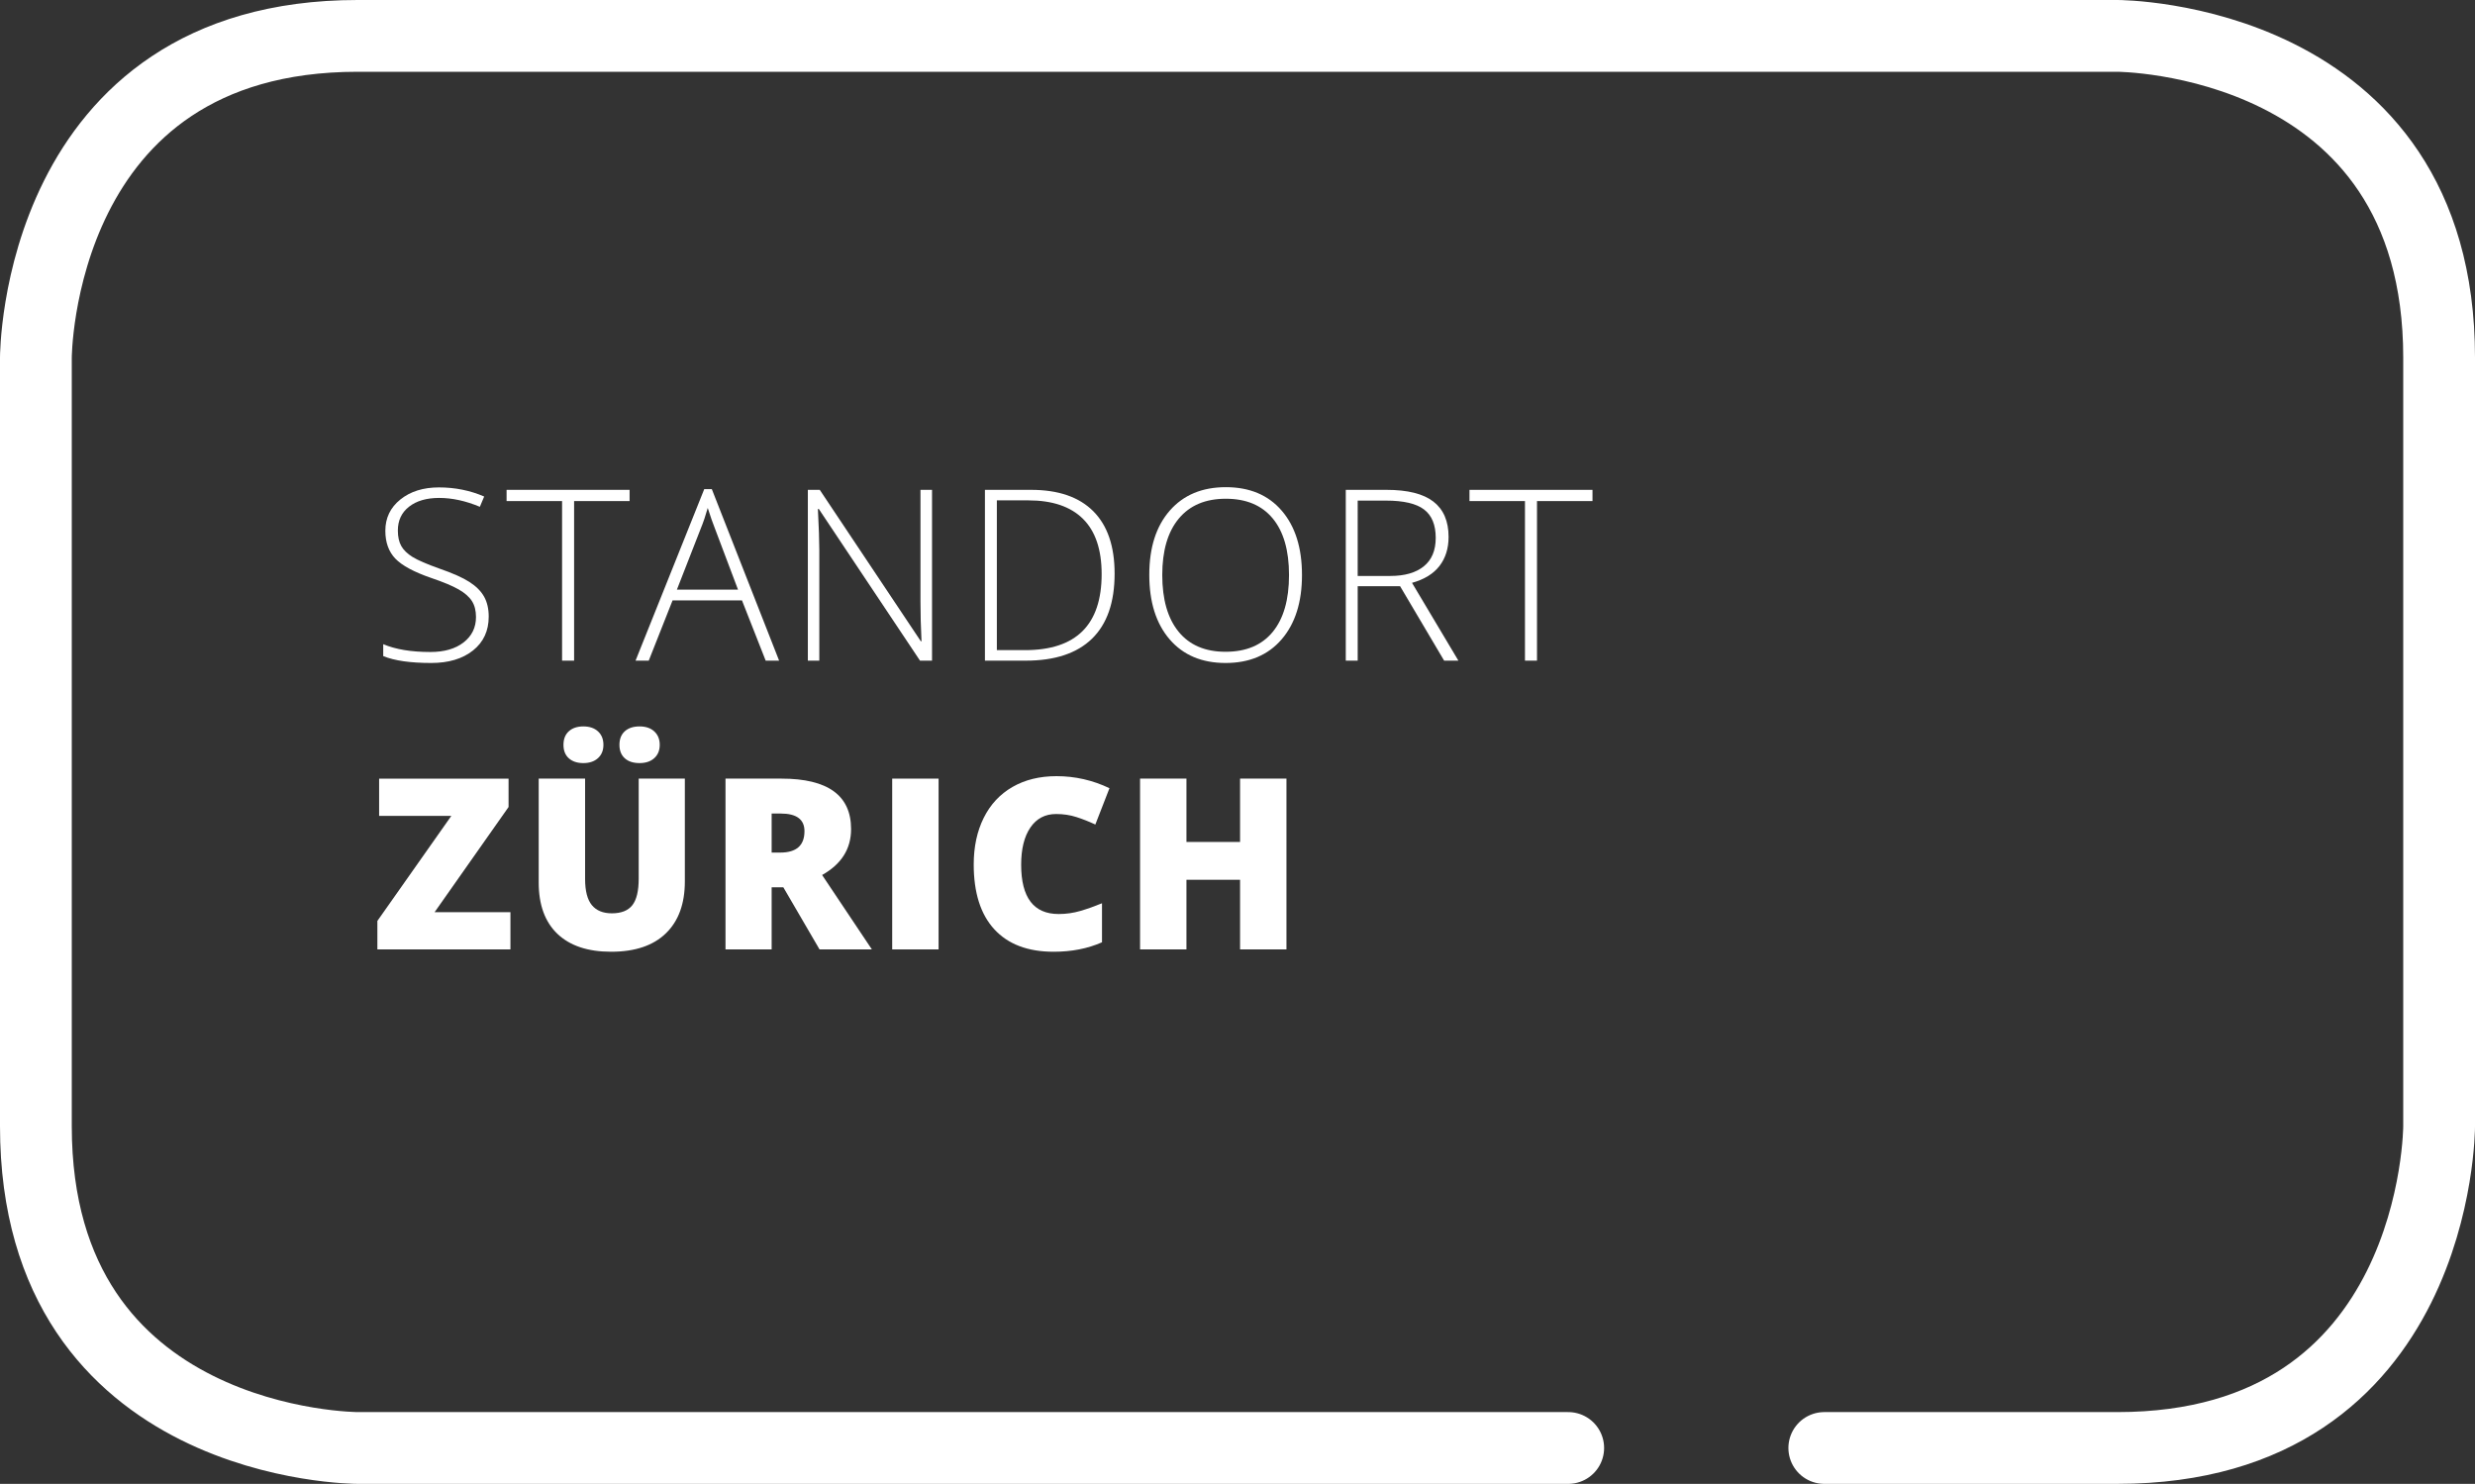 <svg xmlns="http://www.w3.org/2000/svg" xmlns:xlink="http://www.w3.org/1999/xlink" id="Ebene_1" x="0px" y="0px" width="300px" height="179.863px" viewBox="0 0 300 179.863" xml:space="preserve"><rect x="0" y="0" width="300" height="179.863" fill="#333333" stroke="none"/><path fill="none" stroke="#FFFFFF" stroke-width="8.7" stroke-linecap="round" d="M190.087,175.513H43.35c0,0-39,0-39-39V43.35 c0,0,0-39,39-39h213.301c0,0,39,0,39,39v93.163c0,0,0,39-39,39h-35.525"></path><g>	<path fill="#FFFFFF" d="M59.238,74.741c0,1.727-0.635,3.096-1.904,4.105c-1.27,1.011-2.958,1.516-5.062,1.516  c-2.53,0-4.47-0.278-5.82-0.836v-1.443c1.492,0.632,3.394,0.948,5.707,0.948c1.699,0,3.047-0.39,4.043-1.168  c0.996-0.779,1.494-1.801,1.494-3.065c0-0.784-0.165-1.433-0.496-1.947s-0.869-0.984-1.614-1.409s-1.841-0.883-3.285-1.374  c-2.115-0.727-3.575-1.513-4.383-2.357c-0.807-0.845-1.21-1.971-1.21-3.377c0-1.548,0.606-2.811,1.82-3.788  c1.213-0.977,2.773-1.466,4.68-1.466c1.945,0,3.771,0.369,5.48,1.105l-0.524,1.246c-1.718-0.718-3.361-1.076-4.928-1.076  c-1.529,0-2.747,0.354-3.653,1.062s-1.359,1.671-1.359,2.889c0,0.765,0.139,1.393,0.418,1.884c0.278,0.49,0.734,0.932,1.366,1.323  s1.718,0.861,3.257,1.409c1.614,0.557,2.827,1.098,3.639,1.621c0.812,0.524,1.404,1.119,1.777,1.784  C59.051,72.992,59.238,73.796,59.238,74.741z"></path>	<path fill="#FFFFFF" d="M69.588,80.079H68.13V60.736h-6.726v-1.359h14.911v1.359h-6.726V80.079z"></path>	<path fill="#FFFFFF" d="M89.936,72.772h-8.411l-2.889,7.307h-1.6l8.326-20.787h0.92l8.156,20.787h-1.628L89.936,72.772z   M82.049,71.469h7.406l-2.818-7.463c-0.236-0.585-0.519-1.396-0.85-2.436c-0.255,0.906-0.533,1.729-0.835,2.465L82.049,71.469z"></path>	<path fill="#FFFFFF" d="M112.973,80.079h-1.458l-12.263-18.38h-0.113c0.113,2.19,0.17,3.842,0.17,4.956v13.424h-1.388V59.376h1.444  l12.249,18.352h0.085c-0.085-1.699-0.127-3.313-0.127-4.843V59.376h1.402V80.079z"></path>	<path fill="#FFFFFF" d="M135.104,69.53c0,3.474-0.911,6.101-2.733,7.88s-4.498,2.669-8.029,2.669h-4.956V59.376h5.593  c3.304,0,5.817,0.864,7.54,2.591C134.243,63.696,135.104,66.215,135.104,69.53z M133.533,69.586c0-2.965-0.753-5.195-2.259-6.691  c-1.505-1.496-3.717-2.244-6.634-2.244h-3.809v18.153h3.427C130.441,78.804,133.533,75.731,133.533,69.586z"></path>	<path fill="#FFFFFF" d="M157.816,69.7c0,3.285-0.821,5.883-2.464,7.795c-1.643,1.911-3.908,2.867-6.797,2.867  c-2.879,0-5.14-0.956-6.783-2.867c-1.643-1.912-2.464-4.52-2.464-7.824c0-3.294,0.829-5.888,2.485-7.78  c1.657-1.893,3.92-2.839,6.79-2.839c2.889,0,5.149,0.95,6.782,2.853C157,63.806,157.816,66.405,157.816,69.7z M140.88,69.7  c0,2.964,0.661,5.255,1.982,6.874s3.219,2.429,5.692,2.429c2.492,0,4.396-0.803,5.714-2.407c1.316-1.604,1.976-3.903,1.976-6.896  c0-2.983-0.659-5.271-1.976-6.861c-1.317-1.591-3.212-2.386-5.686-2.386c-2.464,0-4.364,0.803-5.699,2.407  C141.548,64.464,140.88,66.745,140.88,69.7z"></path>	<path fill="#FFFFFF" d="M164.569,71.059v9.02h-1.444V59.376h4.928c2.567,0,4.466,0.475,5.692,1.423  c1.227,0.949,1.841,2.377,1.841,4.283c0,1.389-0.366,2.559-1.097,3.512c-0.732,0.954-1.844,1.639-3.336,2.054l5.622,9.431h-1.728  l-5.338-9.02H164.569z M164.569,69.813h3.951c1.746,0,3.101-0.39,4.063-1.169c0.963-0.778,1.444-1.928,1.444-3.448  c0-1.576-0.473-2.723-1.416-3.44s-2.482-1.076-4.616-1.076h-3.427V69.813z"></path>	<path fill="#FFFFFF" d="M186.303,80.079h-1.458V60.736h-6.726v-1.359h14.91v1.359h-6.727V80.079z"></path></g><g>	<path fill="#FFFFFF" d="M61.872,115.082H45.743v-3.455l8.963-12.73h-8.751v-4.517h15.689v3.44l-8.963,12.744h9.19V115.082z"></path>	<path fill="#FFFFFF" d="M83.012,94.379v12.461c0,2.709-0.767,4.808-2.301,6.294c-1.534,1.487-3.745,2.23-6.634,2.23  c-2.823,0-4.991-0.723-6.507-2.166c-1.515-1.445-2.272-3.521-2.272-6.23V94.379h5.622v12.149c0,1.463,0.274,2.525,0.821,3.186  c0.547,0.661,1.354,0.992,2.421,0.992c1.142,0,1.971-0.328,2.485-0.984c0.514-0.656,0.771-1.73,0.771-3.222V94.379H83.012z   M68.3,90.287c0-0.707,0.217-1.258,0.651-1.649s1.02-0.587,1.756-0.587c0.746,0,1.338,0.2,1.777,0.602  c0.438,0.401,0.658,0.946,0.658,1.635c0,0.671-0.22,1.206-0.658,1.607c-0.439,0.401-1.032,0.602-1.777,0.602  c-0.736,0-1.322-0.193-1.756-0.58S68.3,90.986,68.3,90.287z M75.083,90.287c0-0.707,0.217-1.258,0.651-1.649  s1.029-0.587,1.784-0.587s1.352,0.202,1.792,0.608c0.438,0.406,0.658,0.948,0.658,1.628c0,0.671-0.22,1.206-0.658,1.607  c-0.439,0.401-1.036,0.602-1.792,0.602c-0.765,0-1.362-0.195-1.792-0.587C75.297,91.517,75.083,90.976,75.083,90.287z"></path>	<path fill="#FFFFFF" d="M93.533,107.548v7.533h-5.593V94.379h6.783c5.626,0,8.439,2.039,8.439,6.117  c0,2.397-1.17,4.253-3.512,5.565l6.032,9.02h-6.344l-4.39-7.533H93.533z M93.533,103.343h1.048c1.954,0,2.931-0.864,2.931-2.592  c0-1.426-0.958-2.139-2.875-2.139h-1.104V103.343z"></path>	<path fill="#FFFFFF" d="M108.146,115.082V94.379h5.622v20.702H108.146z"></path>	<path fill="#FFFFFF" d="M128.011,98.669c-1.331,0-2.37,0.546-3.115,1.636c-0.746,1.091-1.119,2.594-1.119,4.511  c0,3.983,1.515,5.975,4.545,5.975c0.916,0,1.803-0.127,2.662-0.382s1.723-0.562,2.591-0.921v4.73  c-1.728,0.764-3.682,1.146-5.862,1.146c-3.125,0-5.52-0.906-7.187-2.719c-1.666-1.812-2.499-4.432-2.499-7.859  c0-2.143,0.403-4.025,1.211-5.649c0.807-1.624,1.968-2.872,3.483-3.745c1.515-0.873,3.297-1.311,5.345-1.311  c2.237,0,4.375,0.486,6.415,1.459l-1.713,4.404c-0.765-0.359-1.529-0.661-2.294-0.906C129.71,98.792,128.889,98.669,128.011,98.669  z"></path>	<path fill="#FFFFFF" d="M155.934,115.082h-5.622v-8.439h-6.5v8.439h-5.622V94.379h5.622v7.675h6.5v-7.675h5.622V115.082z"></path></g></svg>